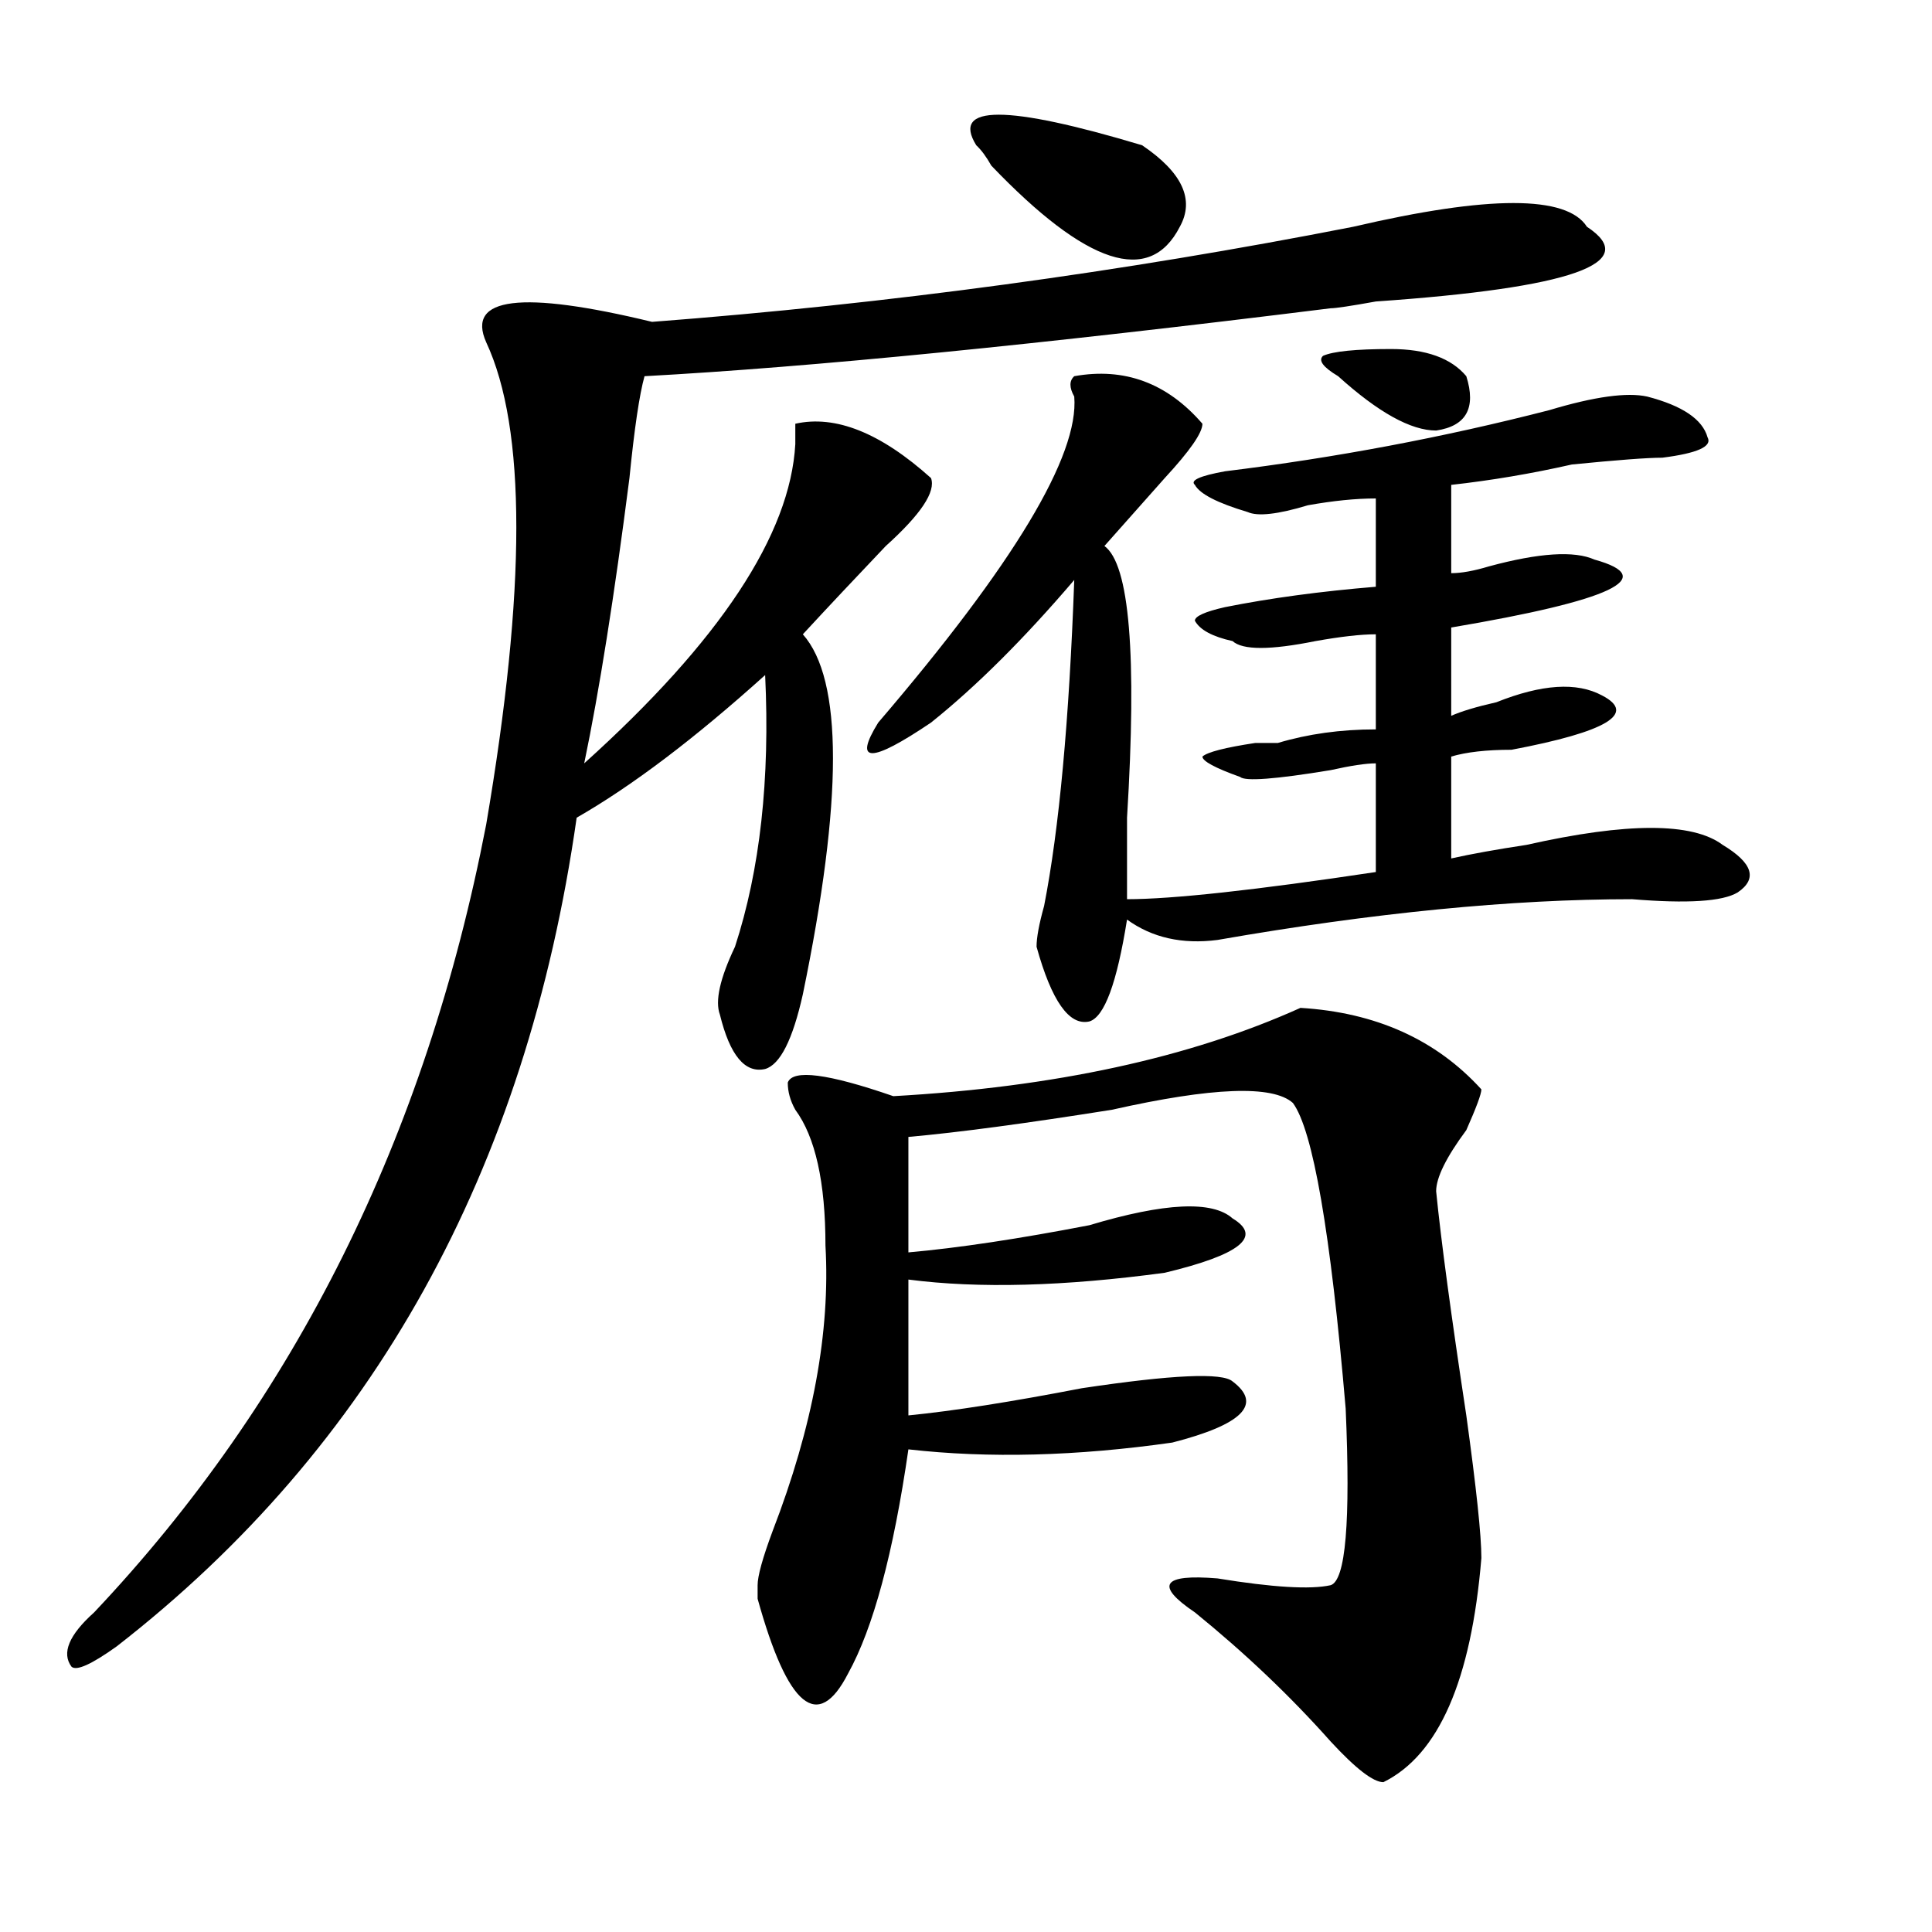 <?xml version="1.0" encoding="utf-8"?>
<!-- Generator: Adobe Illustrator 16.0.0, SVG Export Plug-In . SVG Version: 6.00 Build 0)  -->
<!DOCTYPE svg PUBLIC "-//W3C//DTD SVG 1.1//EN" "http://www.w3.org/Graphics/SVG/1.1/DTD/svg11.dtd">
<svg version="1.1" id="图层_1" xmlns="http://www.w3.org/2000/svg" xmlns:xlink="http://www.w3.org/1999/xlink" x="0px" y="0px"
	 width="1000px" height="1000px" viewBox="0 0 1000 1000" enable-background="new 0 0 1000 1000" xml:space="preserve">
<path d="M821.395,117.375c28.597,18.786-7.805,31.641-109.266,38.672c-13.048,2.362-20.853,3.516-23.414,3.516
	c-150.911,18.786-269.262,30.487-355.113,35.156c-2.622,9.394-5.243,26.972-7.805,52.734
	c-7.805,60.974-15.609,110.192-23.414,147.656c70.242-63.281,106.644-118.323,109.266-165.234v-10.547
	c20.792-4.669,44.206,4.724,70.242,28.125c2.562,7.031-5.243,18.786-23.414,35.156c-15.609,16.425-29.938,31.641-42.926,45.703
	c20.792,23.456,20.792,85.583,0,186.328c-5.243,23.456-11.707,36.364-19.512,38.672c-10.427,2.362-18.231-7.031-23.414-28.125
	c-2.622-7.031,0-18.731,7.805-35.156c12.987-39.825,18.171-86.683,15.609-140.625c-36.462,32.849-68.962,57.458-97.559,73.828
	c-26.036,182.813-105.363,325.8-238.043,428.906c-13.048,9.338-20.853,12.854-23.414,10.547
	c-5.243-7.031-1.341-16.425,11.707-28.125C152.753,724.425,220.434,588.469,251.652,426.75c20.792-121.839,20.792-205.06,0-249.609
	c-10.427-23.401,18.171-26.917,85.852-10.547c122.253-9.339,243.226-25.763,362.918-49.219
	C770.664,101.005,810.968,101.005,821.395,117.375z M673.105,521.672c39.023,2.362,70.242,16.425,93.656,42.188
	c0,2.362-2.622,9.394-7.805,21.094c-10.427,14.063-15.609,24.609-15.609,31.641c2.562,25.817,7.805,64.489,15.609,116.016
	c5.183,37.519,7.805,62.128,7.805,73.828c-5.243,63.281-22.134,101.953-50.73,116.016c-5.243,0-14.329-7.031-27.316-21.094
	c-20.853-23.456-44.267-45.703-70.242-66.797c-20.853-14.063-16.95-19.94,11.707-17.578c28.597,4.669,48.108,5.822,58.535,3.516
	c7.805-2.362,10.366-32.794,7.805-91.406c-7.805-91.406-16.95-144.141-27.316-158.203c-10.427-9.339-41.646-8.185-93.656,3.516
	c-44.267,7.031-79.388,11.755-105.363,14.063v59.766c25.976-2.308,57.194-7.031,93.656-14.063
	c39.023-11.7,63.718-12.854,74.145-3.516c15.609,9.394,3.902,18.786-35.121,28.125c-52.071,7.031-96.278,8.239-132.68,3.516v70.313
	c23.414-2.308,53.292-7.031,89.754-14.063c46.828-7.031,72.804-8.185,78.047-3.516c15.609,11.755,5.183,22.302-31.219,31.641
	c-49.45,7.031-94.997,8.239-136.582,3.516c-7.805,53.942-18.231,92.56-31.219,116.016c-15.609,30.432-31.219,17.578-46.828-38.672
	V820.5c0-4.725,2.562-14.063,7.805-28.125c20.792-53.888,29.878-103.106,27.316-147.656c0-32.794-5.243-56.25-15.609-70.313
	c-2.622-4.669-3.902-9.339-3.902-14.063c2.562-7.031,20.792-4.669,54.633,7.031C545.608,562.706,615.851,547.489,673.105,521.672z
	 M556.035,194.719c25.976-4.669,48.108,3.516,66.34,24.609c0,4.724-6.524,14.063-19.512,28.125
	c-10.427,11.755-20.853,23.456-31.219,35.156c12.987,9.394,16.89,56.25,11.707,140.625c0,18.786,0,32.849,0,42.188
	c23.414,0,66.34-4.669,128.777-14.063v-56.25c-5.243,0-13.048,1.208-23.414,3.516c-28.657,4.724-44.267,5.878-46.828,3.516
	c-13.048-4.669-19.512-8.185-19.512-10.547c2.562-2.308,11.707-4.669,27.316-7.031c2.562,0,6.464,0,11.707,0
	c15.609-4.669,32.499-7.031,50.73-7.031v-49.219c-7.805,0-18.231,1.208-31.219,3.516c-23.414,4.724-37.743,4.724-42.926,0
	c-10.427-2.308-16.95-5.823-19.512-10.547c0-2.308,5.183-4.669,15.609-7.031c23.414-4.669,49.39-8.185,78.047-10.547V258
	c-10.427,0-22.134,1.208-35.121,3.516c-15.609,4.724-26.036,5.878-31.219,3.516c-15.609-4.669-24.755-9.339-27.316-14.063
	c-2.622-2.308,2.562-4.669,15.609-7.031c57.194-7.031,113.168-17.578,167.801-31.641c23.414-7.031,40.304-9.339,50.73-7.031
	c18.171,4.724,28.597,11.755,31.219,21.094c2.562,4.724-5.243,8.239-23.414,10.547c-7.805,0-23.414,1.208-46.828,3.516
	c-20.853,4.724-41.646,8.239-62.438,10.547v45.703c5.183,0,11.707-1.153,19.512-3.516c25.976-7.031,44.206-8.185,54.633-3.516
	c33.78,9.394,9.085,21.094-74.145,35.156V370.5c5.183-2.308,12.987-4.669,23.414-7.031c23.414-9.339,41.585-10.547,54.633-3.516
	c18.171,9.394,2.562,18.786-46.828,28.125c-13.048,0-23.414,1.208-31.219,3.516v52.734c10.366-2.308,23.414-4.669,39.023-7.031
	c52.011-11.7,85.852-11.7,101.461,0c15.609,9.394,18.171,17.578,7.805,24.609c-7.805,4.724-26.036,5.878-54.633,3.516
	c-62.438,0-134.021,7.031-214.629,21.094c-18.231,2.362-33.841-1.153-46.828-10.547c-5.243,32.849-11.707,50.427-19.512,52.734
	c-10.427,2.362-19.512-10.547-27.316-38.672c0-4.669,1.28-11.7,3.902-21.094c7.805-39.825,12.987-96.075,15.609-168.75
	c-26.036,30.487-50.73,55.097-74.145,73.828c-31.219,21.094-40.364,21.094-27.316,0c70.242-82.013,104.022-138.263,101.461-168.75
	C553.413,200.597,553.413,197.081,556.035,194.719z M505.305,75.188c-13.048-21.094,15.609-21.094,85.852,0
	c20.792,14.063,27.316,28.125,19.512,42.188c-15.609,30.487-48.169,19.94-97.559-31.641
	C510.487,81.065,507.866,77.55,505.305,75.188z M692.617,194.719c-7.805-4.669-10.427-8.185-7.805-10.547
	c5.183-2.308,16.89-3.516,35.121-3.516c18.171,0,31.219,4.724,39.023,14.063c5.183,16.425,0,25.817-15.609,28.125
	C730.3,222.844,713.409,213.505,692.617,194.719z"/>
</svg>
